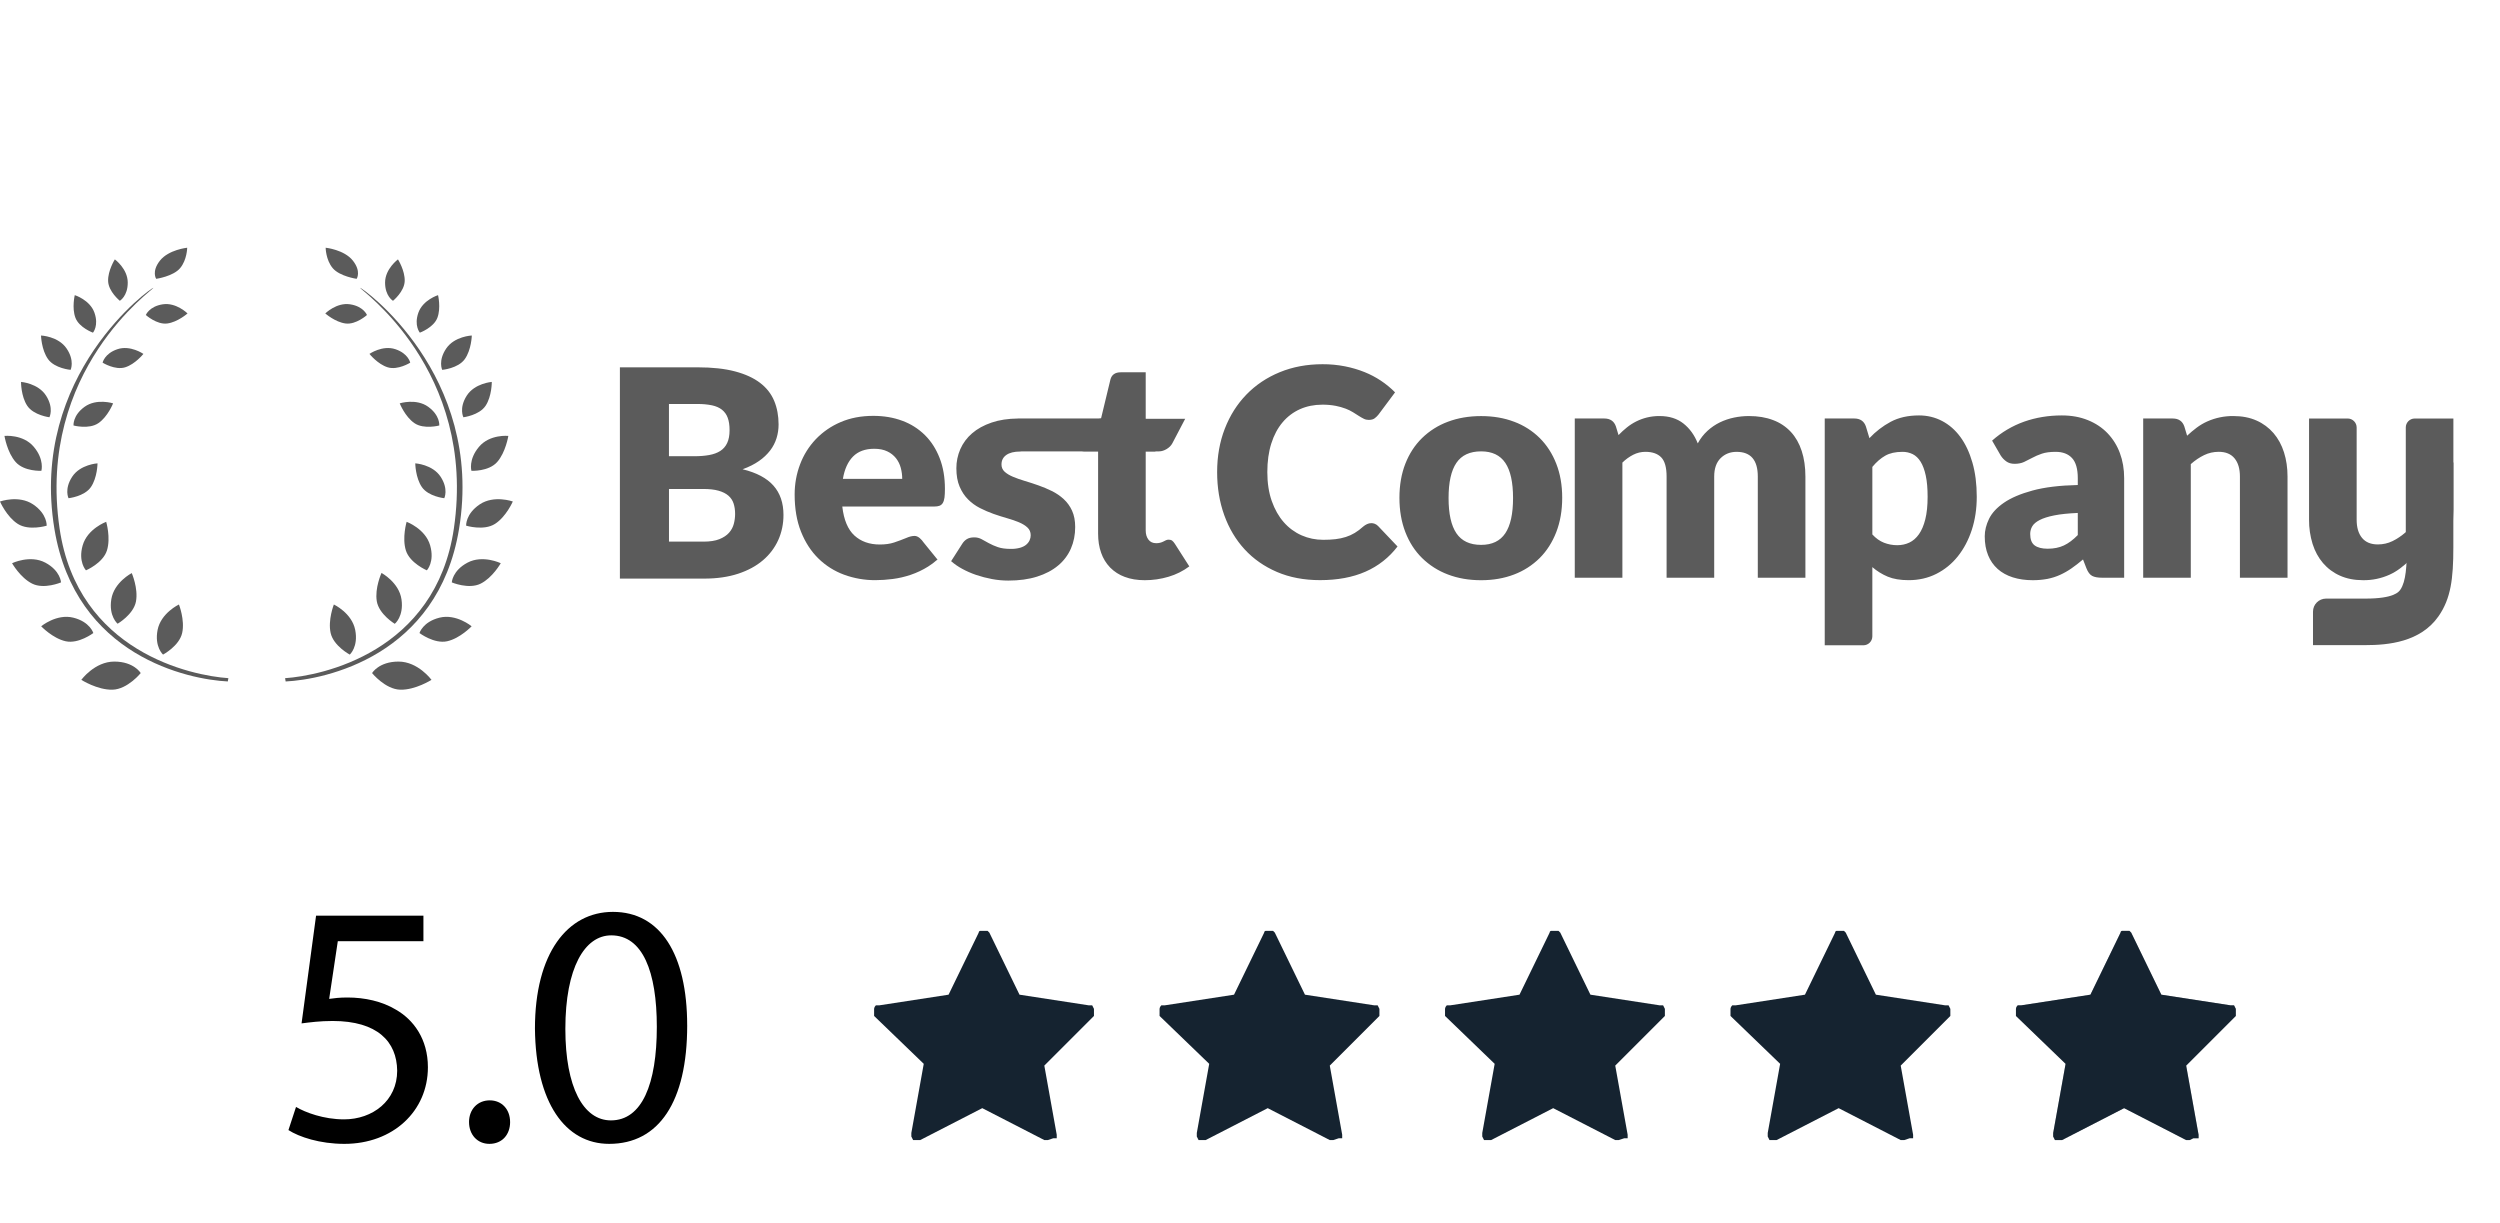 <?xml version="1.0" encoding="UTF-8"?>
<svg xmlns="http://www.w3.org/2000/svg" version="1.1" viewBox="0 0 141 69">
  <!-- Generator: Adobe Illustrator 28.6.0, SVG Export Plug-In . SVG Version: 1.2.0 Build 709)  -->
  <g>
    <g id="Layer_1">
      <g id="Layer_1-2" data-name="Layer_1">
        <path d="M59.1,64.3h-.2l-3.5-1.8-3.5,1.8h-.4l-.1-.2v-.2l.7-3.9-2.8-2.7v-.4s0-.1.1-.2h.2l3.9-.6,1.7-3.5s0-.1.1-.1h.4l.1.1,1.7,3.5,3.9.6h.2l.1.2v.4l-2.8,2.8.7,3.9v.2h-.2l-.3.1Z" fill="#152330"/>
        <path d="M75.2,64.3h-.2l-3.5-1.8-3.5,1.8h-.4l-.1-.2v-.2l.7-3.9-2.8-2.7v-.4s0-.1.1-.2h.2l3.9-.6,1.7-3.5s0-.1.1-.1h.4l.1.1,1.7,3.5,3.9.6h.2l.1.2v.4l-2.8,2.8.7,3.9v.2h-.2l-.3.1Z" fill="#152330"/>
        <path d="M91.3,64.3h-.2l-3.5-1.8-3.5,1.8h-.4l-.1-.2v-.2l.7-3.9-2.8-2.7v-.4s0-.1.1-.2h.2l3.9-.6,1.7-3.5s0-.1.1-.1h.4l.1.1,1.7,3.5,3.9.6h.2l.1.2v.4l-2.8,2.8.7,3.9v.2h-.2l-.3.1Z" fill="#152330"/>
        <path d="M107.4,64.3h-.2l-3.5-1.8-3.5,1.8h-.4l-.1-.2v-.2l.7-3.9-2.8-2.7v-.4s0-.1.1-.2h.2l3.9-.6,1.7-3.5s0-.1.1-.1h.4l.1.1,1.7,3.5,3.9.6h.2l.1.2v.4l-2.8,2.8.7,3.9v.2h-.2l-.3.1Z" fill="#152330"/>
        <path d="M123.5,64.3h-.2l-3.5-1.8-3.5,1.8h-.4l-.1-.2v-.2l.7-3.9-2.8-2.7v-.4s0-.1.1-.2h.2l3.9-.6,1.7-3.5s0-.1.1-.1h.4l.1.1,1.7,3.5,3.9.6h.2l.1.2v.4l-2.8,2.8.7,3.9v.2h-.3l-.2.1Z" fill="#152330" isolation="isolate" opacity=".3"/>
        <path d="M123.5,64.3h-.2l-3.5-1.8-3.5,1.8h-.4l-.1-.2v-.2l.7-3.9-2.8-2.7v-.4s0-.1.1-.2h.2l3.9-.6,1.7-3.5s0-.1.1-.1h.4l.1.1,1.7,3.5,3.9.6h.2l.1.2v.4l-2.8,2.8.7,3.9v.2h-.3l-.2.1Z" fill="#152330"/>
        <g>
          <path d="M23.881,53.085h-4.829l-.487,3.252c.292-.039.564-.078,1.032-.078.974,0,1.947.214,2.726.682.993.564,1.811,1.654,1.811,3.251,0,2.473-1.966,4.322-4.712,4.322-1.382,0-2.55-.389-3.154-.778l.428-1.305c.526.312,1.558.701,2.707.701,1.616,0,2.998-1.052,2.998-2.745-.019-1.636-1.11-2.804-3.641-2.804-.721,0-1.285.077-1.752.136l.818-6.074h6.055v1.44Z"/>
          <path d="M26.453,63.287c0-.72.486-1.227,1.168-1.227s1.149.507,1.149,1.227c0,.701-.448,1.227-1.168,1.227-.682,0-1.148-.525-1.148-1.227Z"/>
          <path d="M38.758,57.836c0,4.303-1.596,6.678-4.4,6.678-2.473,0-4.147-2.316-4.187-6.503,0-4.244,1.831-6.581,4.4-6.581,2.667,0,4.186,2.376,4.186,6.406ZM31.886,58.03c0,3.291,1.012,5.16,2.57,5.16,1.752,0,2.589-2.045,2.589-5.276,0-3.115-.798-5.16-2.57-5.16-1.5,0-2.589,1.83-2.589,5.276Z"/>
        </g>
        <g>
          <path d="M19.727,36.92s.494-.438.307-1.392-1.204-1.435-1.204-1.435c0,0-.345.875-.182,1.607.163.732,1.08,1.22,1.08,1.22ZM22.265,35.184s.516-.411.38-1.374c-.136-.963-1.128-1.496-1.128-1.496,0,0-.39.856-.266,1.596.124.739,1.014,1.274,1.014,1.274h0ZM24.074,32.168s.454-.479.185-1.413c-.269-.934-1.325-1.325-1.325-1.325,0,0-.267.902-.042,1.617.226.715,1.182,1.12,1.182,1.12ZM25.057,28.099s.253-.508-.205-1.209c-.459-.701-1.431-.757-1.431-.757,0,0,.008.809.375,1.341.368.531,1.26.625,1.26.625ZM24.776,23.998s.054-.565-.625-1.055c-.679-.49-1.607-.194-1.607-.194,0,0,.297.753.831,1.117.533.365,1.4.132,1.4.132h0ZM23.137,20.455s-.103-.512-.833-.759c-.73-.247-1.467.264-1.467.264,0,0,.463.581,1.031.757.568.176,1.269-.262,1.269-.262ZM20.697,17.766s-.191-.486-.952-.603c-.762-.117-1.399.515-1.399.515,0,0,.557.492,1.147.567.59.075,1.204-.479,1.204-.479h0ZM23.659,35.703s.188-.632,1.131-.867c.943-.234,1.81.486,1.81.486,0,0-.648.682-1.38.845-.733.162-1.561-.463-1.561-.463ZM20.985,37.961s.383-.647,1.489-.648,1.862,1.03,1.862,1.03c0,0-.904.576-1.757.556-.853-.021-1.595-.938-1.595-.938h0ZM25.481,32.847s.029-.659.889-1.115c.859-.455,1.873.033,1.873.033,0,0-.463.819-1.135,1.153-.671.335-1.627-.071-1.627-.071ZM26.29,29.648s-.04-.659.767-1.201c.806-.542,1.866-.163,1.866-.163,0,0-.375.863-1.008,1.265-.632.403-1.625.099-1.625.099ZM26.588,26.552s-.182-.629.428-1.352c.61-.723,1.654-.615,1.654-.615,0,0-.148.928-.631,1.474-.484.545-1.45.494-1.45.494h0ZM26.136,23.534s-.263-.503.184-1.212c.446-.709,1.417-.782,1.417-.782,0,0,.007.809-.351,1.347-.358.537-1.25.647-1.25.647ZM24.941,20.86s-.245-.512.226-1.205,1.443-.732,1.443-.732c0,0-.021.809-.398,1.334-.377.525-1.271.603-1.271.603ZM23.68,18.764s-.34-.396-.085-1.124,1.111-.994,1.111-.994c0,0,.173.723-.038,1.278-.211.556-.989.839-.989.839h0ZM22.164,16.965s-.45-.264-.446-1.034c.004-.771.727-1.302.727-1.302,0,0,.398.628.38,1.222s-.661,1.115-.661,1.115h0ZM20.115,15.726s.275-.411-.215-1.029c-.49-.617-1.533-.725-1.533-.725,0,0,.005.68.397,1.15.393.469,1.351.604,1.351.604Z" fill="#5b5b5b" fill-rule="evenodd"/>
          <path d="M25.6,29.797c1.307-8.939-5.346-13.503-5.297-13.567.048-.065,7.035,4.868,5.585,13.615-1.189,7.177-7.579,8.484-9.777,8.59-.006-.063-.017-.125-.032-.186,2.057-.139,8.499-1.46,9.521-8.451Z" fill="#5b5b5b" fill-rule="evenodd"/>
          <g>
            <path d="M9.196,36.92s-.494-.438-.308-1.392c.187-.954,1.204-1.435,1.204-1.435,0,0,.345.875.182,1.607-.162.732-1.08,1.22-1.08,1.22h0ZM6.633,35.178s-.508-.421-.355-1.38c.152-.96,1.153-1.476,1.153-1.476,0,0,.375.863.238,1.6s-1.036,1.257-1.036,1.257h0ZM4.849,32.168s-.454-.479-.185-1.413c.269-.934,1.325-1.325,1.325-1.325,0,0,.268.902.042,1.617-.226.715-1.181,1.12-1.181,1.12h0ZM3.865,28.099s-.253-.508.205-1.209,1.43-.757,1.43-.757c0,0-.007.809-.375,1.341-.368.531-1.26.625-1.26.625ZM4.147,23.998s-.055-.565.625-1.055c.679-.49,1.607-.194,1.607-.194,0,0-.297.753-.831,1.117-.534.365-1.401.132-1.401.132h0ZM5.787,20.455s.103-.512.833-.759c.73-.247,1.468.264,1.468.264,0,0-.463.581-1.031.757-.568.176-1.269-.262-1.269-.262ZM8.225,17.766s.191-.486.953-.603c.761-.117,1.399.515,1.399.515,0,0-.558.492-1.147.567-.59.075-1.205-.479-1.205-.479h0ZM5.264,35.703s-.188-.632-1.131-.867c-.944-.234-1.81.486-1.81.486,0,0,.648.682,1.38.845s1.561-.463,1.561-.463ZM7.937,37.961s-.383-.647-1.489-.648-1.862,1.03-1.862,1.03c0,0,.904.576,1.757.556.853-.021,1.594-.938,1.594-.938h0ZM3.442,32.847s-.029-.659-.888-1.115c-.859-.455-1.873.033-1.873.033,0,0,.463.819,1.135,1.153.671.335,1.627-.071,1.627-.071h0ZM2.633,29.648s.04-.659-.767-1.201c-.807-.542-1.867-.162-1.867-.162,0,0,.375.863,1.008,1.265.633.403,1.626.099,1.626.099h0ZM2.334,26.552s.182-.629-.428-1.352c-.609-.723-1.654-.615-1.654-.615,0,0,.148.928.632,1.474.483.545,1.45.494,1.45.494ZM2.787,23.534s.263-.503-.184-1.212c-.446-.709-1.417-.782-1.417-.782,0,0-.007.809.352,1.347.358.537,1.249.647,1.249.647ZM3.982,20.86s.245-.512-.226-1.205c-.47-.693-1.443-.732-1.443-.732,0,0,.022.809.398,1.334.377.525,1.271.603,1.271.603h0ZM5.243,18.764s.34-.396.085-1.124c-.254-.727-1.111-.994-1.111-.994,0,0-.173.723.038,1.278.211.556.989.839.989.839ZM6.759,16.965s.45-.264.446-1.034c-.004-.771-.727-1.302-.727-1.302,0,0-.399.628-.38,1.222.018.594.661,1.114.661,1.114h0ZM8.808,15.726s-.275-.411.215-1.029c.49-.617,1.534-.725,1.534-.725,0,0-.005.68-.397,1.15-.392.469-1.351.604-1.351.604h0Z" fill="#5b5b5b" fill-rule="evenodd"/>
            <path d="M3.359,29.797c-1.307-8.939,5.345-13.503,5.297-13.567-.048-.065-7.035,4.867-5.585,13.615,1.189,7.177,7.579,8.484,9.777,8.589.006-.063.017-.125.032-.186-2.057-.139-8.499-1.46-9.521-8.451h0Z" fill="#5b5b5b" fill-rule="evenodd"/>
          </g>
          <g>
            <path d="M39.676,30.548c.365,0,.664-.046.896-.139s.413-.213.544-.36.221-.314.27-.499c.049-.186.074-.374.074-.565,0-.218-.028-.414-.086-.589-.055-.172-.157-.325-.294-.442-.139-.12-.323-.213-.553-.278-.229-.066-.518-.098-.867-.098h-1.93v2.969s1.947,0,1.947,0ZM37.729,22.786v2.945h1.44c.305,0,.58-.022.826-.066.245-.044.454-.12.626-.229.171-.109.303-.259.392-.45.09-.191.135-.431.135-.72,0-.283-.035-.519-.106-.707-.064-.179-.178-.336-.327-.454-.147-.115-.334-.196-.56-.245-.265-.053-.536-.077-.806-.074h-1.619ZM39.349,20.717c.823,0,1.524.076,2.102.229.578.152,1.049.368,1.415.646.365.278.631.616.797,1.014.166.398.249.843.249,1.333,0,.267-.038.525-.115.773-.078.251-.2.486-.36.695-.178.229-.39.429-.63.593-.257.18-.565.336-.925.466.786.191,1.366.499,1.742.924s.564.976.564,1.653c0,.507-.098.978-.294,1.414-.199.44-.494.83-.863,1.141-.379.324-.847.578-1.403.761-.556.182-1.191.274-1.906.274h-4.76v-11.916h4.384ZM77.339,29.505c.066,0,.131.012.196.036.066.025.128.067.189.127l1.096,1.154c-.47.619-1.091,1.108-1.804,1.419-.722.319-1.578.479-2.564.479-.905,0-1.716-.154-2.433-.462-.717-.308-1.326-.734-1.824-1.276s-.882-1.186-1.149-1.93-.4-1.553-.4-2.425c0-.889.144-1.705.433-2.449.289-.745.695-1.386,1.219-1.926s1.151-.96,1.881-1.26c.73-.3,1.535-.45,2.413-.45.424-.002.847.038,1.264.119.395.079.764.188,1.108.327.645.259,1.229.647,1.717,1.141l-.933,1.252c-.059.076-.13.145-.212.208-.081.063-.196.094-.343.094-.097,0-.192-.022-.278-.066-.095-.048-.188-.101-.278-.159-.108-.069-.215-.137-.323-.204-.132-.081-.272-.15-.417-.205-.183-.069-.372-.122-.564-.159-.249-.047-.503-.069-.756-.066-.458,0-.877.085-1.256.253-.379.169-.715.422-.981.74-.276.324-.488.723-.638,1.195-.15.471-.225,1.01-.225,1.615,0,.611.083,1.153.249,1.628.167.474.393.874.679,1.198.276.317.618.569,1.002.74.382.169.791.253,1.227.253.251,0,.48-.012.687-.036.207-.025.4-.066.58-.123.177-.056.348-.133.507-.229.159-.095.319-.217.483-.364.065-.055.136-.099.213-.135.074-.035.155-.053.237-.053h0ZM63.435,32.537c-.31-.113-.591-.294-.823-.528-.227-.236-.4-.518-.506-.827-.116-.323-.173-.684-.173-1.083v-4.642h-.762c-.138,0-.257-.045-.355-.134-.098-.089-.147-.221-.147-.394v-1.048l1.429-.277.528-2.191c.069-.277.266-.416.589-.416h1.403v2.624h2.226l-.727,1.387c-.13.248-.467.449-.742.449h-.757v4.46c0,.208.051.379.152.515.101.136.246.204.437.204.146.003.291-.031.42-.1.049-.026.095-.049.138-.069.048-.021.1-.032.152-.03.081,0,.145.019.194.057.049.038.1.096.152.177l.814,1.273c-.352.263-.748.46-1.169.584-.435.13-.888.196-1.342.195-.427,0-.804-.062-1.13-.187ZM85.397,23.786c.54.201,1.032.513,1.442.918.401.399.713.882.935,1.451.223.569.334,1.209.334,1.919,0,.716-.112,1.361-.334,1.935s-.534,1.063-.935,1.464c-.41.407-.902.723-1.442.927-.56.216-1.181.324-1.862.324-.687,0-1.312-.108-1.875-.324-.544-.204-1.04-.52-1.455-.927-.408-.401-.722-.889-.944-1.464-.222-.574-.333-1.22-.333-1.935,0-.71.111-1.35.333-1.919.223-.568.537-1.052.944-1.45.416-.404.911-.717,1.455-.918.563-.213,1.188-.32,1.876-.32.681,0,1.302.106,1.861.32h0ZM83.535,30.731c.617,0,1.072-.218,1.364-.654.292-.436.437-1.098.437-1.987s-.145-1.55-.437-1.984c-.291-.433-.746-.649-1.364-.649-.635,0-1.1.216-1.394.649-.295.433-.442,1.094-.442,1.984s.147,1.551.442,1.987c.295.436.759.654,1.394.654h0ZM88.817,32.584v-8.981h1.663c.335,0,.554.15.658.451l.147.485c.151-.156.306-.299.468-.428.331-.268.717-.46,1.13-.563.234-.057.474-.085.715-.083.542,0,.991.14,1.346.42.355.28.625.654.81,1.122.142-.266.328-.506.55-.71.216-.196.45-.355.702-.477.254-.122.521-.212.797-.269.275-.057.555-.086.835-.086.514,0,.97.076,1.369.23.381.141.723.369,1,.667.269.291.471.649.61,1.074.138.425.208.905.208,1.442v5.707h-2.685v-5.707c0-.93-.398-1.394-1.195-1.394-.363,0-.665.12-.905.359-.24.24-.359.585-.359,1.035v5.707h-2.685v-5.707c0-.514-.101-.875-.303-1.083-.202-.208-.499-.312-.892-.312-.242,0-.471.055-.688.165-.225.116-.43.264-.61.442v6.495s-2.685,0-2.685,0ZM105.6,30.143c.202.219.421.375.658.467.237.092.485.139.745.139.248,0,.476-.049.684-.147.208-.098.388-.256.541-.472.153-.216.273-.498.359-.845.086-.346.13-.767.13-1.264,0-.473-.034-.872-.104-1.195-.069-.323-.166-.584-.29-.784-.124-.199-.273-.342-.446-.428-.181-.088-.379-.133-.58-.13-.392,0-.716.072-.97.217-.254.144-.497.355-.727.632v3.811h0ZM105.436,24.712c.347-.371.752-.683,1.199-.923.448-.239.98-.359,1.598-.359.468,0,.901.104,1.299.312.398.208.742.508,1.031.9.289.393.515.873.679,1.442.165.569.247,1.214.247,1.935,0,.676-.094,1.299-.281,1.871-.188.572-.451,1.068-.788,1.49-.328.413-.741.75-1.213.987-.47.237-.992.355-1.563.355-.467,0-.86-.066-1.178-.199-.315-.132-.608-.313-.866-.537v3.903c0,.279-.226.505-.505.506h-2.18v-12.792h1.663c.335,0,.555.15.659.451l.199.658h0ZM117.188,28.93c-.537.023-.978.069-1.325.138-.347.069-.621.156-.823.26-.202.104-.342.222-.42.355-.078.133-.117.277-.117.433,0,.306.084.521.251.645s.413.187.736.187c.346,0,.649-.061.909-.182.26-.121.522-.317.788-.588v-1.248ZM112.355,24.851c.527-.47,1.14-.833,1.806-1.07.661-.233,1.37-.351,2.126-.351.542,0,1.032.088,1.468.265.436.176.805.421,1.108.736.308.322.545.703.698,1.121.162.433.242.906.242,1.42v5.612h-1.23c-.254,0-.446-.034-.576-.104-.13-.069-.238-.213-.324-.433l-.191-.494c-.225.191-.441.358-.649.502-.204.142-.42.265-.646.368-.222.101-.459.176-.71.226-.276.051-.556.076-.836.074-.41,0-.782-.054-1.117-.16-.335-.107-.619-.264-.853-.472-.238-.213-.423-.479-.541-.776-.127-.309-.19-.665-.19-1.07,0-.323.081-.65.242-.982.162-.332.442-.635.84-.909s.935-.504,1.611-.688c.675-.185,1.527-.289,2.555-.312v-.381c0-.526-.108-.905-.325-1.139-.216-.233-.524-.351-.923-.351-.317,0-.577.035-.779.104-.202.069-.383.147-.541.234-.159.086-.313.164-.463.234-.15.069-.33.104-.537.104-.185,0-.34-.046-.467-.138-.124-.089-.23-.201-.312-.33,0,0-.485-.84-.485-.84ZM123.353,24.574c.173-.162.352-.312.537-.451.184-.138.383-.256.593-.351.467-.209.974-.314,1.485-.307.491,0,.925.085,1.303.255.368.162.695.405.958.71.26.304.456.664.589,1.083.133.419.199.873.199,1.364v5.707h-2.685v-5.707c0-.439-.101-.781-.303-1.026-.202-.246-.499-.369-.892-.369-.294,0-.57.062-.826.187-.258.124-.507.293-.75.507v6.408h-2.685v-8.981h1.663c.335,0,.555.15.658.451l.156.52h0Z" fill="#5b5b5b" fill-rule="evenodd"/>
            <path d="M57.417,23.604c-.564.006-1.059.081-1.486.227-.445.151-.814.355-1.108.611-.285.244-.512.55-.663.894-.147.339-.222.704-.221,1.073,0,.405.061.75.182,1.034.121.285.28.526.477.723.196.197.42.359.671.488.251.128.507.238.766.33.26.091.516.172.766.243.251.071.475.149.671.231.197.083.355.181.477.295.122.114.182.259.182.436,0,.097-.02.191-.061.282s-.104.174-.191.248c-.086.074-.202.132-.346.175-.172.046-.35.068-.528.064-.295,0-.538-.034-.732-.102-.175-.06-.344-.135-.507-.223-.144-.08-.278-.154-.403-.222-.129-.07-.273-.105-.42-.103-.167,0-.305.033-.412.098-.106.066-.195.156-.264.269l-.624.975c.191.166.4.311.624.431.242.134.506.249.792.347.286.096.582.174.888.231.303.057.61.085.918.086.612,0,1.153-.074,1.624-.223.47-.148.866-.356,1.186-.624.313-.258.561-.586.723-.958.162-.37.242-.776.242-1.214,0-.359-.059-.667-.177-.924-.112-.247-.272-.47-.472-.654-.2-.182-.424-.335-.667-.454-.247-.122-.502-.229-.762-.32-.252-.089-.506-.172-.762-.248-.248-.074-.47-.152-.667-.235s-.354-.178-.472-.286c-.117-.104-.181-.254-.177-.411,0-.228.091-.406.273-.534.182-.128.443-.193.784-.193.021,0,.042-.003.062-.007h7.566l-.588-1.857s-7.165,0-7.165,0ZM50.885,27.009c0-.213-.027-.421-.082-.624-.052-.197-.144-.382-.269-.542-.131-.164-.299-.296-.49-.385-.203-.098-.448-.147-.737-.147-.508,0-.907.145-1.196.437-.289.291-.479.712-.572,1.261h3.346ZM47.505,28.569c.087.751.315,1.296.684,1.634.37.338.847.507,1.431.507.312,0,.58-.038.806-.113.234-.078.466-.164.693-.258.152-.066.302-.113.464-.113.214,0,.398.211.507.368l.781.962c-.131.15.105-.091-.035.032-.157.138-.32.261-.49.366-.31.194-.641.351-.988.468-.338.113-.676.191-1.014.234-.338.043-.661.065-.967.065-.604.004-1.205-.1-1.772-.308-.542-.199-1.036-.51-1.448-.915-.413-.405-.74-.907-.979-1.508-.24-.601-.36-1.3-.36-2.098,0-.601.103-1.17.308-1.707.197-.525.498-1.006.884-1.413.395-.412.87-.739,1.395-.962.546-.237,1.163-.355,1.85-.355.596,0,1.141.092,1.634.277.477.174.912.449,1.274.806.355.352.633.784.832,1.296.2.511.299,1.09.299,1.738,0,.202-.009.367-.025.494-.018.127-.05.228-.096.304-.042.072-.108.127-.187.156-.078.029-.177.043-.299.043h-5.183Z" fill="#5b5b5b" fill-rule="evenodd"/>
            <g>
              <path d="M135.893,31.614c-.173.162-.352.312-.537.451-.184.138-.383.256-.593.351-.467.209-.974.314-1.485.307-.49,0-.925-.085-1.303-.255-.368-.162-.695-.405-.957-.71-.26-.304-.456-.664-.589-1.083-.136-.442-.203-.902-.199-1.364v-5.707h2.18c.279,0,.505.231.505.506v5.201c0,.439.101.781.303,1.026.202.246.499.369.892.369.294,0,.57-.062.827-.187.257-.124.507-.293.749-.507v-5.906c0-.277.229-.502.505-.502h2.18v5.14l-.139,3.84h-1.523c-.335,0-.554-.15-.658-.451l-.156-.52h0Z" fill="#5b5b5b" fill-rule="evenodd"/>
              <path d="M130.453,36.384v-1.887c0-.407.33-.736.737-.736h2.23c1.608,0,1.873-.38,1.96-.504.322-.461.366-1.379.366-2.395v-4.78h2.623v4.78c0,1.779-.14,2.899-.838,3.898-1.018,1.456-2.834,1.625-4.111,1.625,0,0-2.967,0-2.967,0Z" fill="#5b5b5b" fill-rule="evenodd"/>
            </g>
          </g>
        </g>
      </g>
    </g>
  </g>
</svg>